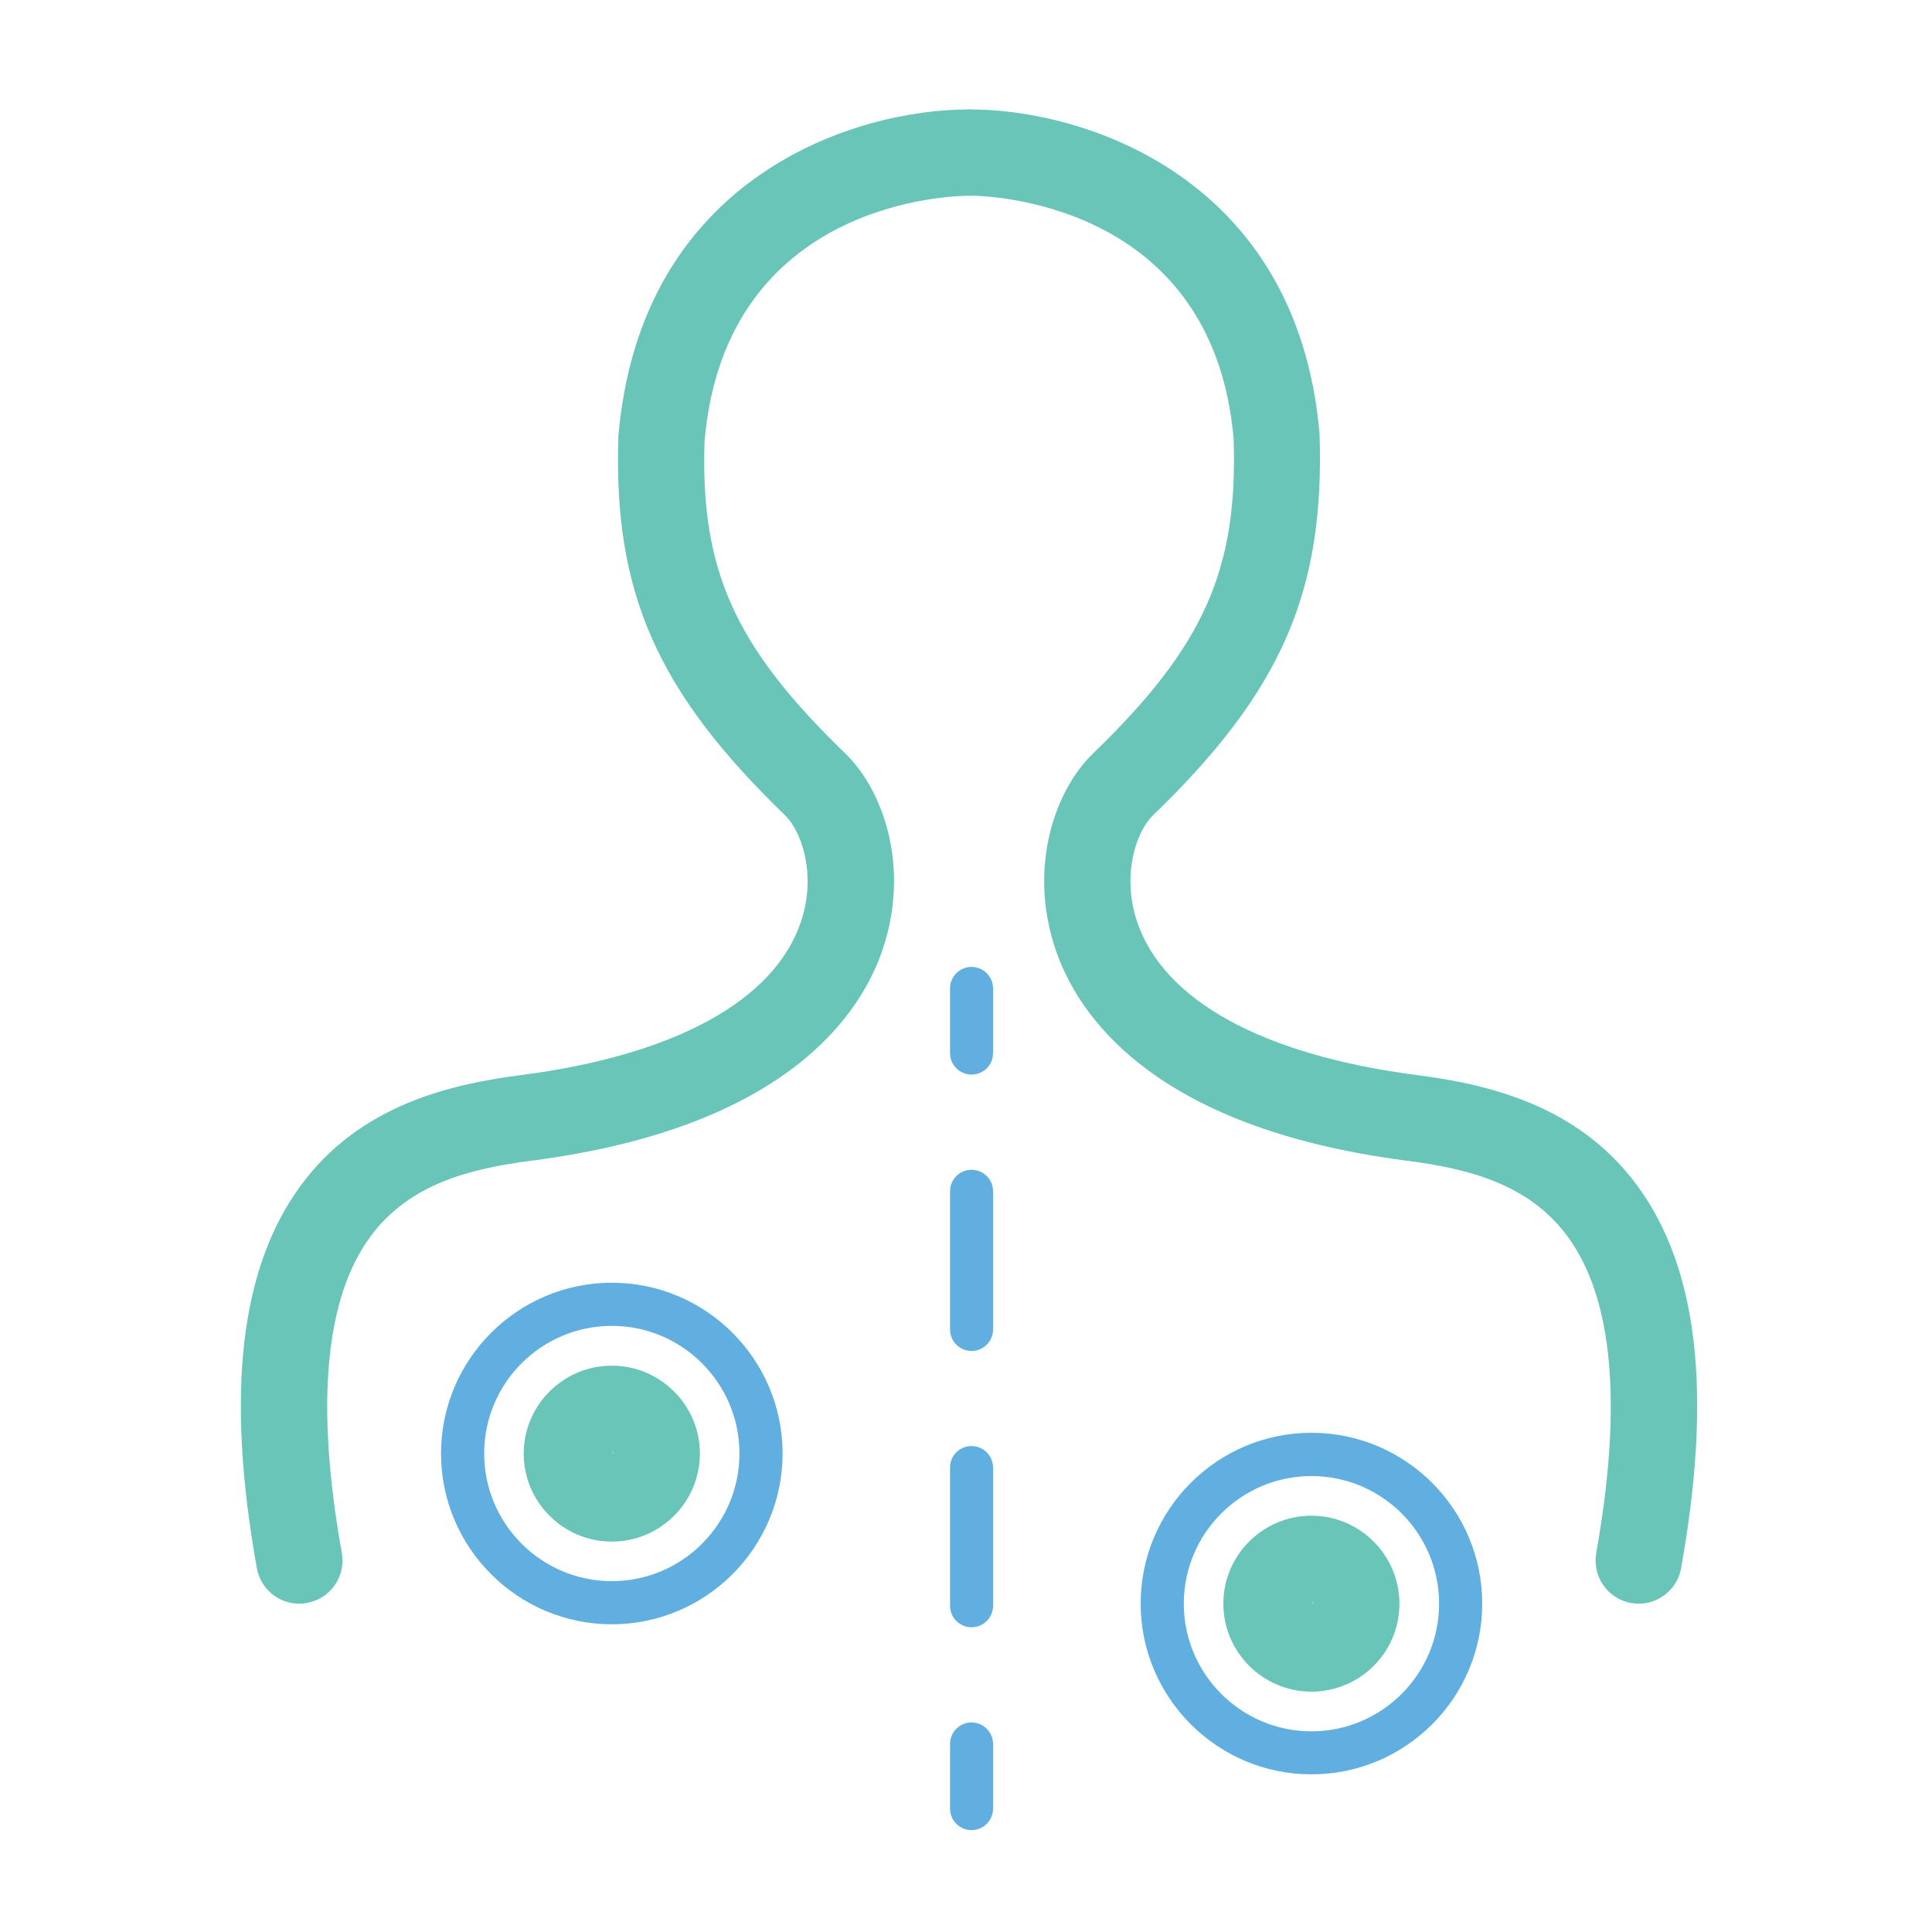 <?xml version="1.0" encoding="UTF-8"?> <svg xmlns="http://www.w3.org/2000/svg" xmlns:xlink="http://www.w3.org/1999/xlink" version="1.1" id="Layer_1" x="0px" y="0px" viewBox="0 0 150 150" style="enable-background:new 0 0 150 150;" xml:space="preserve"> <style type="text/css"> .st0{fill:#68C5B7;} .st1{fill:#FFFFFF;} .st2{fill:#61AFE1;} </style> <g> <path class="st0" d="M23.23,124.51c-1.59,0-3-1.14-3.29-2.76c-2.42-13.55-1.31-23.25,3.39-29.68c4.58-6.25,11.55-7.88,17.11-8.6 c11.99-1.55,19.72-5.8,21.76-11.95c1.21-3.67,0.01-7-1.23-8.2C51,53.69,47.61,45.98,48.01,33.88C49.74,13.54,66.61,8.45,75.27,8.5 c1.85,0.02,3.33,1.54,3.31,3.39c-0.02,1.85-1.45,3.29-3.37,3.31l0,0c-0.01,0-0.02,0-0.02,0c-1.05,0-18.89,0.29-20.49,19.07 c-0.32,9.99,2.33,15.92,10.93,24.23c2.9,2.8,5.05,8.73,2.93,15.12c-1.67,5.06-7.44,13.92-27.25,16.49 c-4.72,0.61-9.51,1.75-12.57,5.92c-3.51,4.8-4.26,13.05-2.2,24.54c0.33,1.82-0.89,3.56-2.71,3.88 C23.63,124.49,23.43,124.51,23.23,124.51z"></path> <path class="st0" d="M127.23,124.51c-0.2,0-0.39-0.02-0.59-0.05c-1.82-0.33-3.03-2.06-2.71-3.89c2.05-11.48,1.31-19.74-2.2-24.54 c-3.05-4.17-7.84-5.31-12.56-5.92c-19.81-2.57-25.58-11.43-27.25-16.49c-2.12-6.4,0.04-12.32,2.94-15.12 c8.6-8.31,11.25-14.24,10.92-24.41c-1.6-18.61-19.44-18.9-20.49-18.9c-0.01,0-0.03,0-0.04,0c-1.84,0-3.34-1.48-3.35-3.32 c-0.02-1.84,1.46-3.35,3.3-3.37c8.64-0.08,25.53,5.04,27.25,25.2c0.41,12.28-2.98,19.99-12.95,29.62c-1.24,1.2-2.44,4.53-1.23,8.2 c2.04,6.15,9.76,10.4,21.76,11.95c5.55,0.72,12.52,2.35,17.1,8.6c4.71,6.42,5.82,16.13,3.39,29.68 C130.23,123.37,128.82,124.51,127.23,124.51z"></path> <g> <line class="st1" x1="75.43" y1="76.74" x2="75.43" y2="140.42"></line> <g> <path class="st2" d="M75.43,83.43c-0.93,0-1.67-0.75-1.67-1.67v-5.02c0-0.93,0.75-1.67,1.67-1.67s1.67,0.75,1.67,1.67v5.02 C77.1,82.69,76.35,83.43,75.43,83.43z"></path> <path class="st2" d="M75.43,126.34c-0.93,0-1.67-0.75-1.67-1.67v-10.73c0-0.93,0.75-1.67,1.67-1.67s1.67,0.75,1.67,1.67v10.73 C77.1,125.6,76.35,126.34,75.43,126.34z M75.43,104.89c-0.93,0-1.67-0.75-1.67-1.67V92.49c0-0.93,0.75-1.67,1.67-1.67 s1.67,0.75,1.67,1.67v10.73C77.1,104.14,76.35,104.89,75.43,104.89z"></path> <path class="st2" d="M75.43,142.09c-0.93,0-1.67-0.75-1.67-1.67v-5.02c0-0.93,0.75-1.67,1.67-1.67s1.67,0.75,1.67,1.67v5.02 C77.1,141.35,76.35,142.09,75.43,142.09z"></path> </g> </g> <path class="st0" d="M101.82,131.34c-3.77,0-6.84-3.07-6.84-6.83c0-3.77,3.07-6.83,6.84-6.83c3.77,0,6.83,3.07,6.83,6.83 C108.66,128.28,105.59,131.34,101.82,131.34z M101.82,124.37l0.14,0.14C101.96,124.43,101.9,124.37,101.82,124.37z"></path> <path class="st2" d="M101.82,137.76c-7.31,0-13.26-5.95-13.26-13.26c0-7.31,5.95-13.26,13.26-13.26c7.31,0,13.26,5.95,13.26,13.26 C115.08,131.82,109.13,137.76,101.82,137.76z M101.82,114.6c-5.46,0-9.91,4.44-9.91,9.91c0,5.46,4.45,9.91,9.91,9.91 c5.46,0,9.91-4.44,9.91-9.91C111.73,119.04,107.29,114.6,101.82,114.6z"></path> <path class="st0" d="M47.5,119.69c-3.77,0-6.84-3.07-6.84-6.83s3.07-6.83,6.84-6.83s6.84,3.07,6.84,6.83S51.27,119.69,47.5,119.69z M47.5,112.71l0.14,0.14C47.64,112.78,47.58,112.71,47.5,112.71z"></path> <path class="st2" d="M47.5,126.11c-7.31,0-13.26-5.95-13.26-13.26c0-7.31,5.95-13.26,13.26-13.26s13.26,5.95,13.26,13.26 C60.76,120.16,54.81,126.11,47.5,126.11z M47.5,102.94c-5.46,0-9.91,4.44-9.91,9.91c0,5.46,4.45,9.91,9.91,9.91 s9.91-4.44,9.91-9.91C57.41,107.39,52.97,102.94,47.5,102.94z"></path> </g> </svg> 